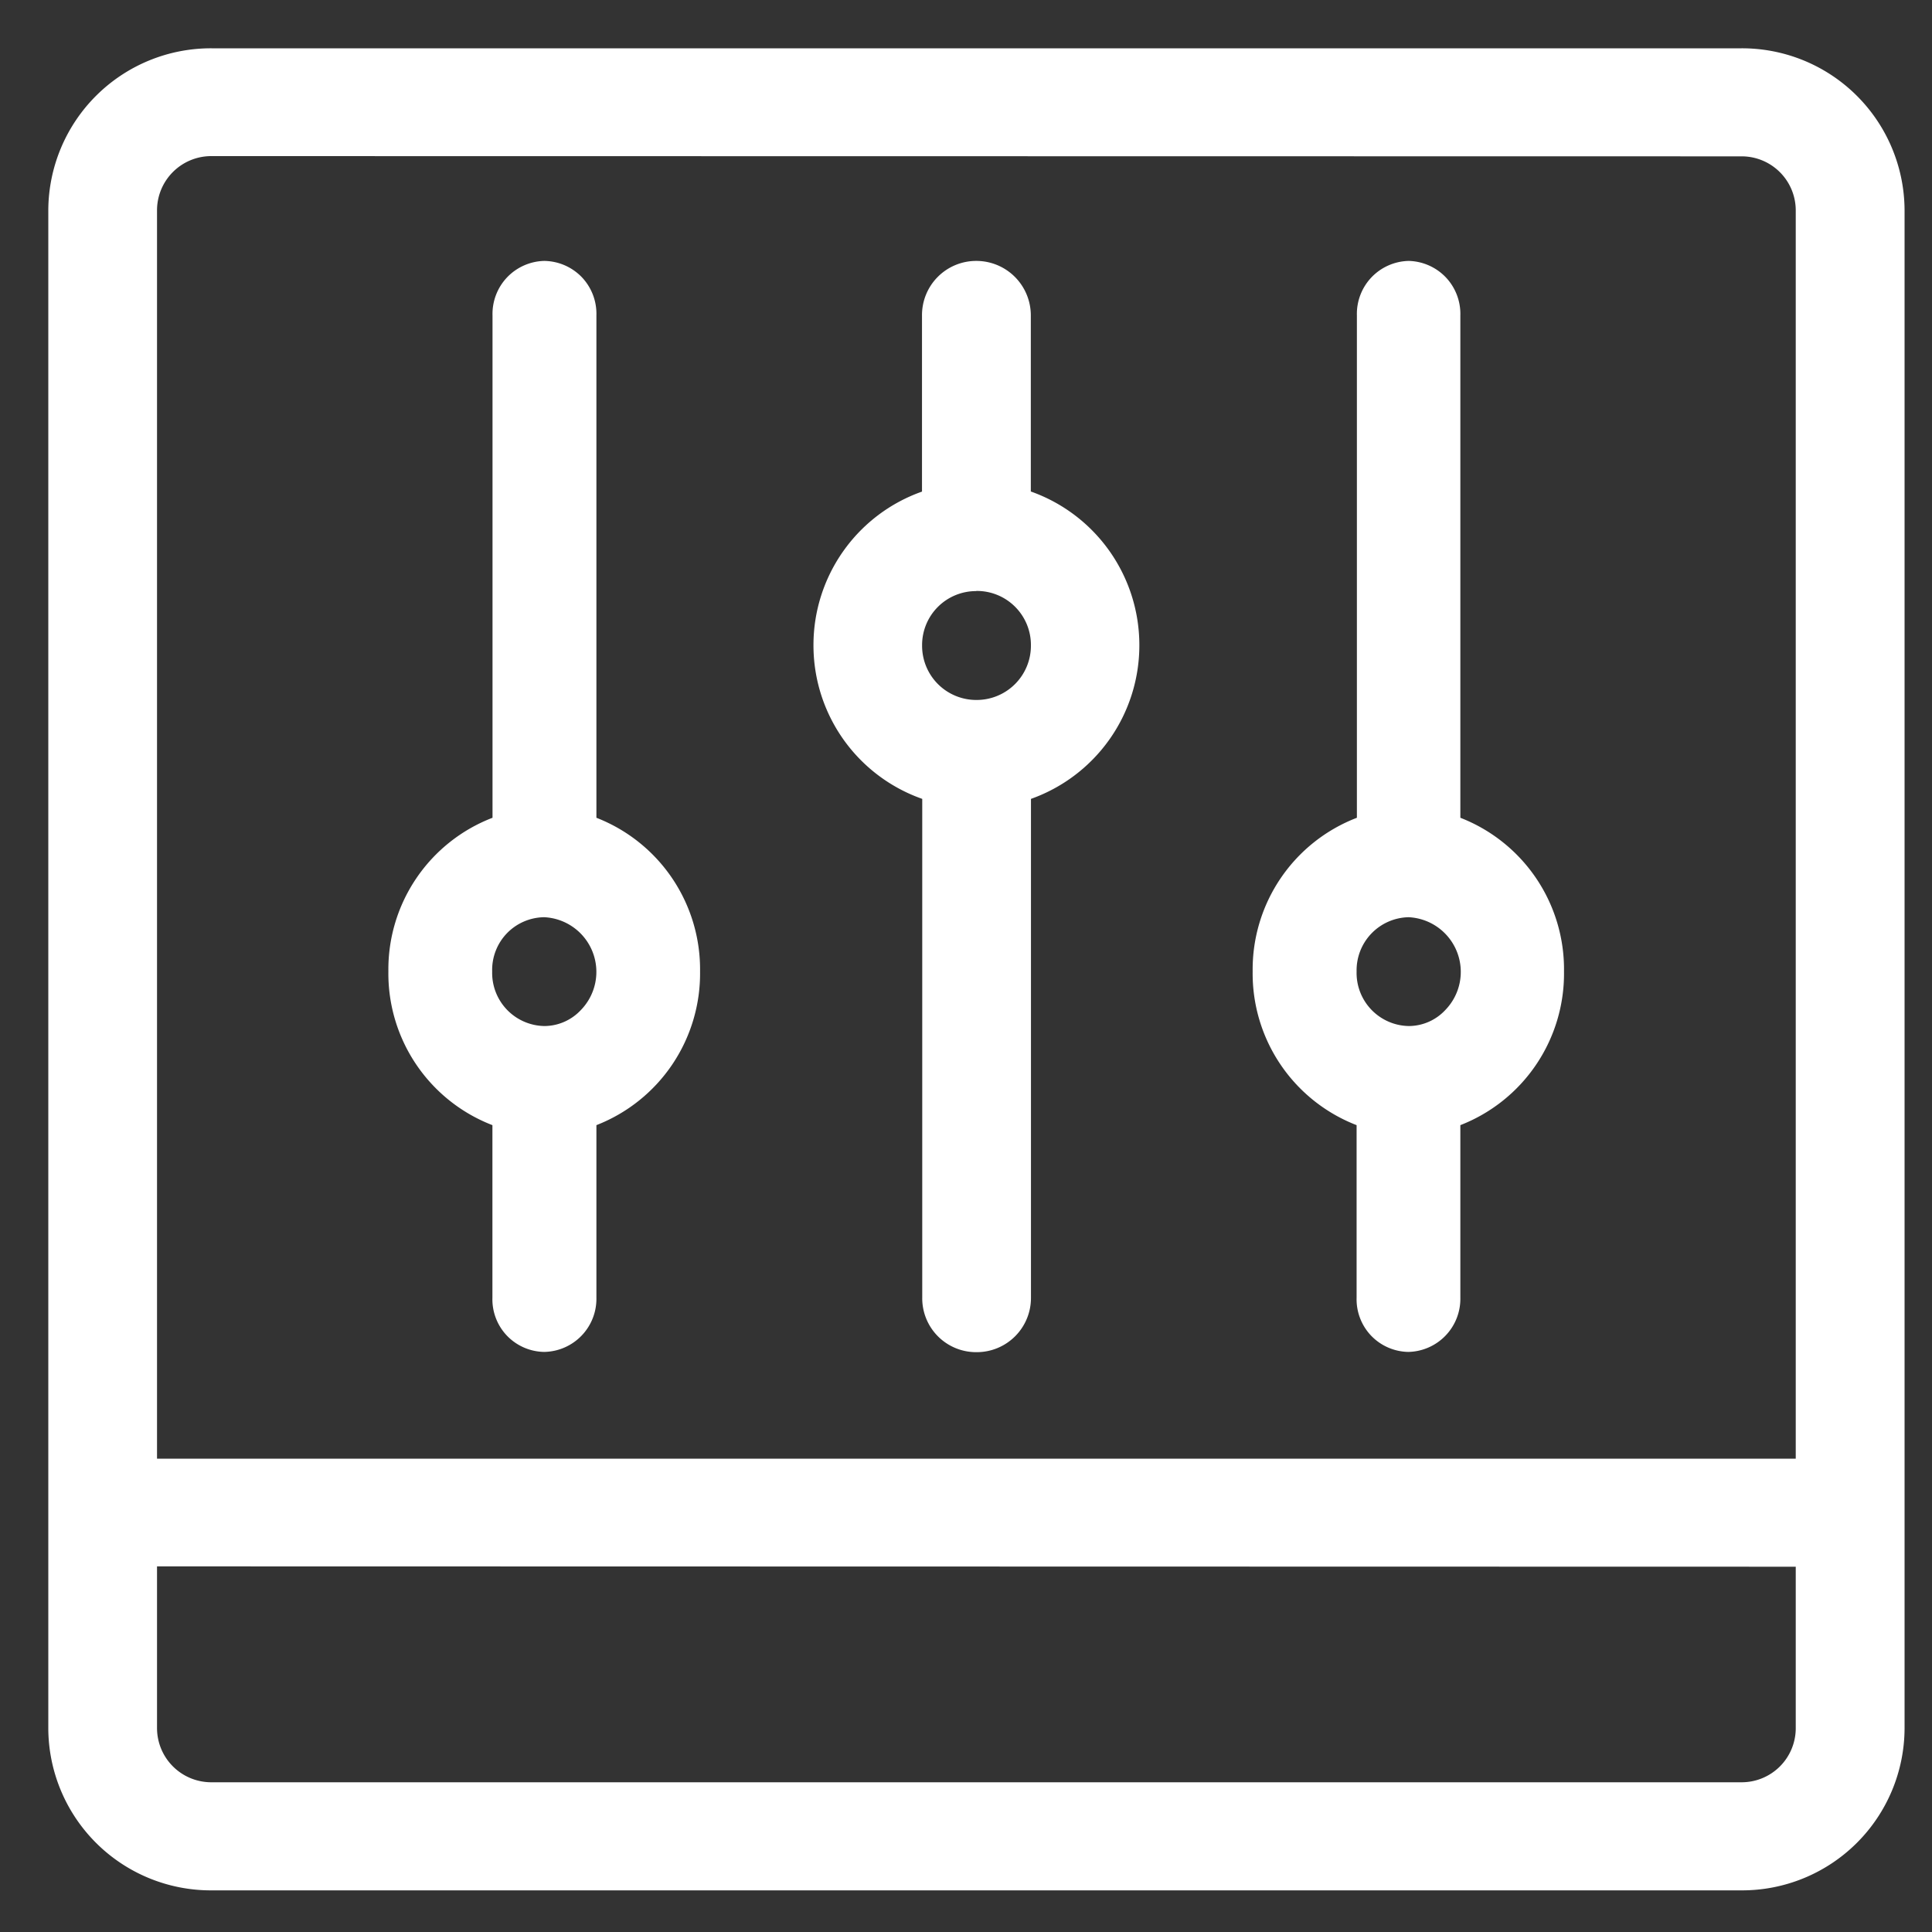 <svg xmlns="http://www.w3.org/2000/svg" xmlns:xlink="http://www.w3.org/1999/xlink" width="40" height="40" viewBox="0 0 40 40">
  <rect x="0" y="0" width="40" height="40" fill="#333333" stroke="none"/>
  <defs>
    <clipPath id="clip-path">
      <rect id="Rectangle_154194" data-name="Rectangle 154194" width="40" height="40" transform="translate(504.44 376.997)" fill="#fff" stroke="#707070" stroke-width="1"/>
    </clipPath>
  </defs>
  <g id="timeless_imapct_4" data-name="timeless imapct 4" transform="translate(-504.44 -376.997)">
    <g id="Mask_Group_72" data-name="Mask Group 72" clip-path="url(#clip-path)">
      <g id="Group_39129" data-name="Group 39129" transform="translate(505.44 443.497)">
        <path id="Path_74108" data-name="Path 74108" d="M35.057-63.263a1.12,1.12,0,0,1,.794.328,1.12,1.12,0,0,1,.328.793V-36.3H2.251V-62.142a1.123,1.123,0,0,1,.332-.8,1.123,1.123,0,0,1,.8-.326Zm1.122,29.2v3.355A1.12,1.12,0,0,1,35.057-29.6H3.381a1.123,1.123,0,0,1-1.13-1.115V-34.07ZM3.381-65.5a3.366,3.366,0,0,0-2.387.978A3.366,3.366,0,0,0,0-62.142v31.431a3.366,3.366,0,0,0,3.381,3.349H35.057a3.365,3.365,0,0,0,3.375-3.349V-62.142A3.365,3.365,0,0,0,35.057-65.5Z" fill="#fff" fill-rule="evenodd"/>
        <path id="Path_74109" data-name="Path 74109" d="M15.226-44.412a1.133,1.133,0,0,1,1,.713,1.133,1.133,0,0,1-.24,1.208,1.039,1.039,0,0,1-.755.332,1.1,1.1,0,0,1-.777-.339,1.1,1.1,0,0,1-.305-.79,1.093,1.093,0,0,1,.3-.786A1.093,1.093,0,0,1,15.226-44.412Zm0-13.588a1.1,1.1,0,0,0-.77.342,1.1,1.1,0,0,0-.3.787v10.4A3.363,3.363,0,0,0,12-43.289a3.365,3.365,0,0,0,2.154,3.182v3.573a1.091,1.091,0,0,0,.3.785,1.091,1.091,0,0,0,.77.337A1.1,1.1,0,0,0,16-35.749a1.1,1.1,0,0,0,.307-.785v-3.573a3.37,3.37,0,0,0,2.146-3.182,3.368,3.368,0,0,0-2.146-3.182v-10.4a1.1,1.1,0,0,0-.3-.79A1.1,1.1,0,0,0,15.226-58Z" transform="translate(-4.959 -3.098)" fill="#fff" fill-rule="evenodd"/>
        <path id="Path_74110" data-name="Path 74110" d="M30.373-51.167a1.118,1.118,0,0,1,.8.326,1.118,1.118,0,0,1,.329.8,1.123,1.123,0,0,1-.327.8,1.123,1.123,0,0,1-.8.331,1.122,1.122,0,0,1-.8-.331,1.122,1.122,0,0,1-.326-.8,1.117,1.117,0,0,1,.325-.794,1.117,1.117,0,0,1,.792-.329Zm0-6.833a1.122,1.122,0,0,0-.8.331,1.122,1.122,0,0,0-.326.8v3.645A3.369,3.369,0,0,0,27-50.044a3.369,3.369,0,0,0,2.252,3.182v10.328a1.115,1.115,0,0,0,.326.8,1.115,1.115,0,0,0,.795.327,1.122,1.122,0,0,0,.8-.327,1.122,1.122,0,0,0,.33-.8V-46.862a3.373,3.373,0,0,0,2.244-3.182A3.373,3.373,0,0,0,31.5-53.226v-3.645A1.128,1.128,0,0,0,30.373-58Z" transform="translate(-11.158 -3.098)" fill="#fff" fill-rule="evenodd"/>
        <path id="Path_74111" data-name="Path 74111" d="M45.729-44.412a1.133,1.133,0,0,1,1,.714,1.133,1.133,0,0,1-.24,1.207,1.038,1.038,0,0,1-.753.332,1.1,1.1,0,0,1-.778-.338,1.1,1.1,0,0,1-.306-.791,1.1,1.1,0,0,1,1.075-1.124Zm0-13.588a1.1,1.1,0,0,0-.771.342,1.1,1.1,0,0,0-.3.787v10.4A3.364,3.364,0,0,0,42.5-43.289a3.366,3.366,0,0,0,2.152,3.182v3.573a1.093,1.093,0,0,0,.3.785,1.093,1.093,0,0,0,.771.337A1.1,1.1,0,0,0,46.8-36.534v-3.573a3.367,3.367,0,0,0,2.146-3.182A3.365,3.365,0,0,0,46.8-46.471v-10.4a1.1,1.1,0,0,0-.3-.788A1.1,1.1,0,0,0,45.729-58Z" transform="translate(-17.565 -3.098)" fill="#fff" fill-rule="evenodd"/>
      </g>
    </g>
  </g>
</svg>
